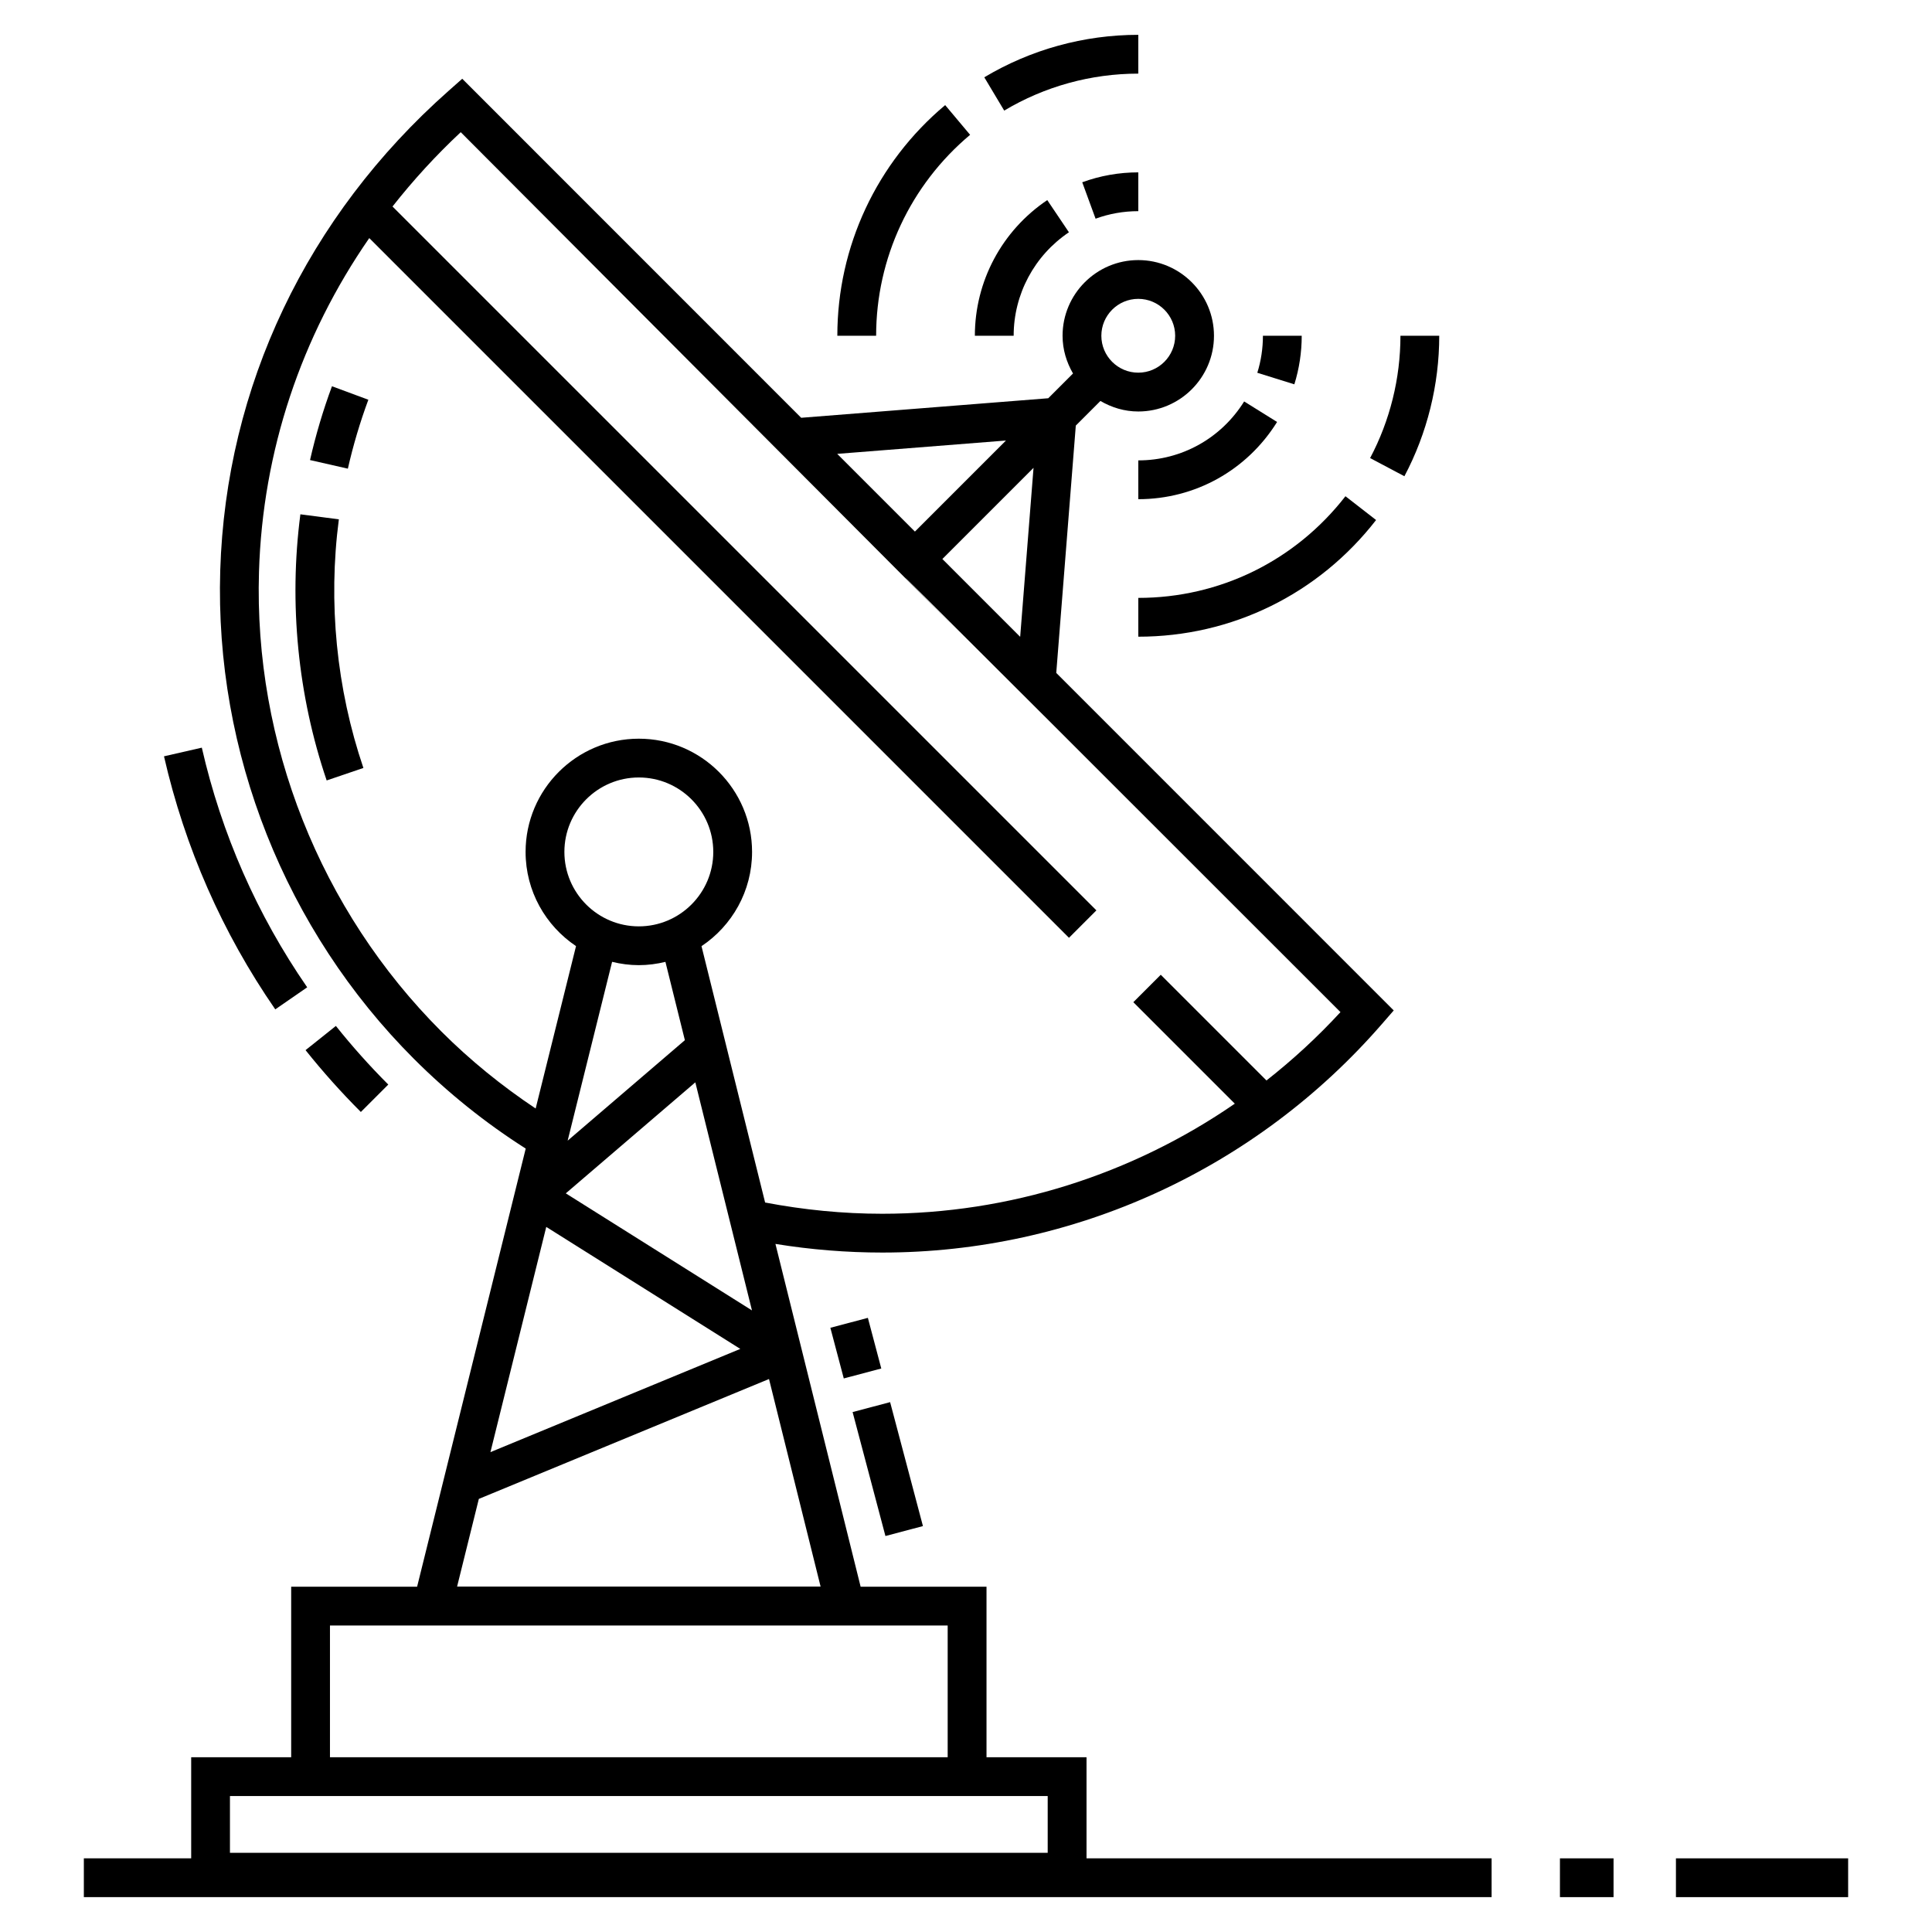 <?xml version="1.0" encoding="UTF-8"?>
<!-- Uploaded to: ICON Repo, www.iconrepo.com, Generator: ICON Repo Mixer Tools -->
<svg fill="#000000" width="800px" height="800px" version="1.1" viewBox="144 144 512 512" xmlns="http://www.w3.org/2000/svg">
 <g>
  <path d="m588.14 636.48h45.637v10.281h-45.637z"/>
  <path d="m557.4 636.48h14.207v10.281h-14.207z"/>
  <path d="m166.22 646.76h373.07v-10.281h-107.35v-26.793h-26.504v-45.188h-33.359l-22.578-90.848c9.359 1.52 18.855 2.289 28.32 2.289 50.703 0 98.953-22.066 132.39-60.547l3.144-3.617-89.434-89.445 5.18-65.547 6.523-6.523c2.961 1.727 6.359 2.789 10.031 2.789 11.062 0 20.062-9 20.062-20.062s-9-20.062-20.062-20.062-20.062 9-20.062 20.062c0 3.656 1.055 7.039 2.769 9.992l-6.562 6.562-65.477 5.176-89.824-89.844-3.621 3.207c-37.539 33.227-59.027 78.379-60.512 127.13-1.465 48.152 17.246 95.312 51.328 129.4 9.008 9.008 18.961 16.996 29.629 23.777l-28.785 116.11h-33.371v45.188h-26.5v26.793h-28.445zm279.43-423.56c5.394 0 9.781 4.387 9.781 9.781 0 5.391-4.387 9.781-9.781 9.781-5.391 0-9.781-4.387-9.781-9.781 0-5.391 4.391-9.781 9.781-9.781zm-35.059 37.543-24.129 24.129-20.59-20.594zm7.305 7.238-3.539 44.785-20.621-20.625zm-156.94 149.36c-32.09-32.09-49.699-76.488-48.32-121.82 0.977-32.004 11.168-62.348 29.223-88.426l185.43 185.43 7.269-7.269-186.54-186.53c5.453-6.93 11.473-13.523 18.082-19.699 301.45 302.34-41.09-41.051 233.14 233.19-6.082 6.609-12.652 12.648-19.613 18.117l-28.016-28.016-7.269 7.269 26.895 26.895c-27.285 18.801-59.773 29.176-93.43 29.176-10.395 0-20.816-1.035-31.043-2.981l-16.859-67.934c8.07-5.383 13.402-14.566 13.402-24.973 0-16.551-13.461-30.012-30.012-30.012-16.547 0-30.008 13.461-30.008 30.012 0 10.395 5.316 19.566 13.367 24.953l-10.699 43.043c-8.941-5.961-17.348-12.773-25-20.426zm45.258-18.445c2.277 0.555 4.641 0.879 7.082 0.879 2.434 0 4.785-0.324 7.051-0.871l5.152 20.754-31.066 26.629zm-12.645-29.129c0-10.879 8.852-19.73 19.727-19.73 10.879 0 19.73 8.852 19.73 19.73 0 10.875-8.852 19.727-19.73 19.727-10.875 0.004-19.727-8.848-19.727-19.727zm34.699 61.062c24.434 98.441-8.695-35.02 15.012 60.441l-49.336-31.02zm-39.504 38.312 51.422 32.332-66.215 27.355zm-17.867 72.082 76.898-31.77 13.672 55.004h-96.332zm-39.453 33.555h163.7v34.906h-163.7zm-26.504 45.188h216.71v15.047h-216.71z"/>
  <path d="m379.89 515.58 8.699 32.848-9.941 2.633-8.699-32.848z"/>
  <path d="m367.61 509.3-3.555-13.422 9.941-2.633 3.555 13.422z"/>
  <path d="m187.46 344.43c5.531 24.168 15.449 46.734 29.488 67.062l8.461-5.844c-13.293-19.25-22.688-40.621-27.926-63.512z"/>
  <path d="m246.9 431.42c-4.902-4.902-9.578-10.129-13.887-15.535l-8.039 6.414c4.551 5.699 9.48 11.215 14.656 16.387z"/>
  <path d="m226.16 265.92 10.027 2.281c1.406-6.199 3.234-12.344 5.43-18.266l-9.641-3.574c-2.352 6.348-4.309 12.926-5.816 19.559z"/>
  <path d="m233.8 281.63-10.195-1.332c-3.086 23.637-0.676 48.023 6.965 70.527l9.734-3.309c-7.137-21.016-9.391-43.801-6.504-65.887z"/>
  <path d="m445.66 153.23c-14.387 0-28.5 3.891-40.812 11.254l5.277 8.824c10.715-6.406 23.004-9.797 35.535-9.797z"/>
  <path d="m401.09 179.73-6.609-7.875c-18.16 15.23-28.578 37.508-28.578 61.125h10.281c0-20.57 9.078-39.977 24.906-53.25z"/>
  <path d="m445.66 302.45v10.281c24.785 0 47.754-11.27 63.016-30.918l-8.117-6.305c-13.301 17.121-33.312 26.941-54.898 26.941z"/>
  <path d="m516.18 270.21c6.039-11.402 9.234-24.277 9.234-37.23h-10.281c0 11.277-2.777 22.488-8.039 32.414z"/>
  <path d="m445.66 199.96v-10.281c-5.102 0-10.102 0.883-14.855 2.625l3.535 9.652c3.617-1.324 7.43-1.996 11.32-1.996z"/>
  <path d="m412.63 232.98c0-11 5.477-21.25 14.645-27.426l-5.738-8.527c-12.016 8.086-19.188 21.523-19.188 35.953z"/>
  <path d="m445.66 266.01v10.281c15.047 0 28.793-7.648 36.781-20.465l-8.727-5.438c-6.098 9.781-16.586 15.621-28.055 15.621z"/>
  <path d="m477.2 242.79 9.816 3.059c1.297-4.156 1.953-8.484 1.953-12.867h-10.281c0 3.344-0.5 6.644-1.488 9.809z"/>
 </g>
</svg>